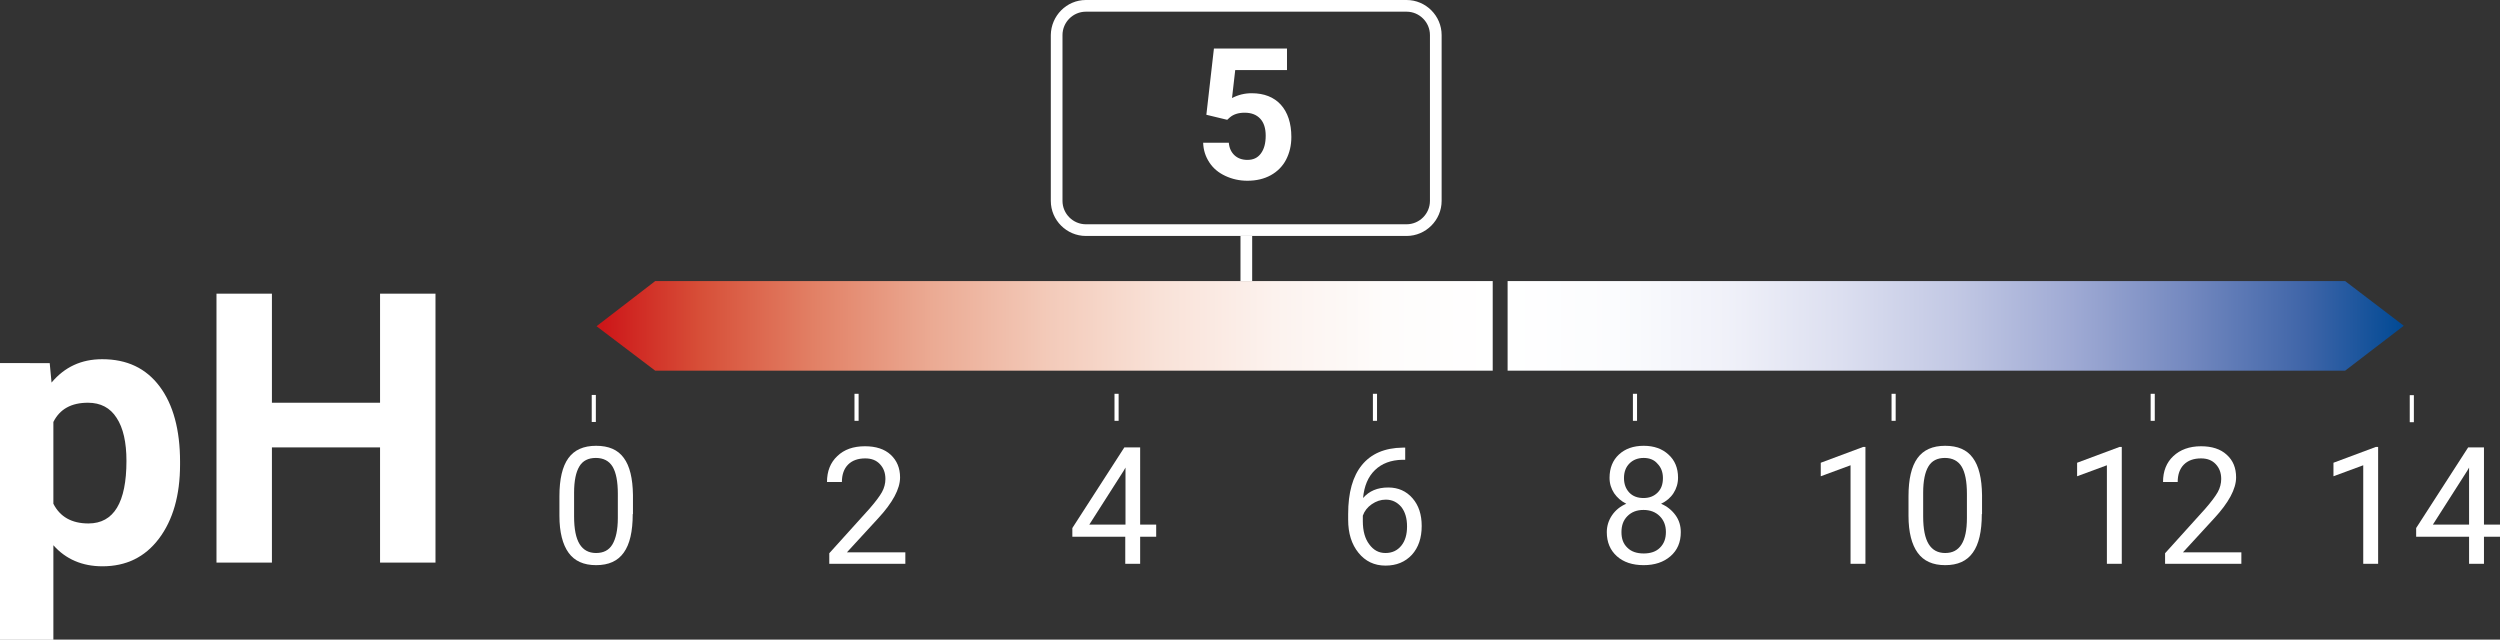 <?xml version="1.0" encoding="utf-8"?>
<!-- Generator: Adobe Illustrator 28.1.0, SVG Export Plug-In . SVG Version: 6.00 Build 0)  -->
<svg version="1.1" id="Ebene_1" xmlns="http://www.w3.org/2000/svg" xmlns:xlink="http://www.w3.org/1999/xlink" x="0px" y="0px"
	 viewBox="0 0 109.13 27.92" style="enable-background:new 0 0 109.13 27.92;" xml:space="preserve">
<rect x="0" y="0" width="109.13" height="27.92" fill="#333333" stroke="none"/>
<style type="text/css">
	
		.st0{clip-path:url(#SVGID_00000057111392284938465170000011058995583001787805_);fill:url(#SVGID_00000154408705547271737340000016453462741835678112_);}
	
		.st1{clip-path:url(#SVGID_00000173128404587894284200000008766866526031175088_);fill:url(#SVGID_00000070833688357167749710000002262264854157121681_);}
	.st2{fill:#FFFFFF;}
	
		.st3{clip-path:url(#SVGID_00000095304780568430880830000013053334230703387794_);fill:url(#SVGID_00000164514692505540485940000017533572499526619525_);}
	
		.st4{clip-path:url(#SVGID_00000035511521153685904410000013833014371205778322_);fill:url(#SVGID_00000057137967723876597090000001241139937283473813_);}
	
		.st5{clip-path:url(#SVGID_00000009556438813500604880000008803016802974903424_);fill:url(#SVGID_00000081633104542082598840000001389231123561137080_);}
	
		.st6{clip-path:url(#SVGID_00000103971500678321608380000000609691778107914412_);fill:url(#SVGID_00000155840378808506975500000010881040987722586784_);}
	
		.st7{clip-path:url(#SVGID_00000017507373713733403150000009061914269740737706_);fill:url(#SVGID_00000158011931145047702940000001521620894352382355_);}
	
		.st8{clip-path:url(#SVGID_00000159430897959275661550000001050528852163394987_);fill:url(#SVGID_00000021823697139159465170000005840105838947303556_);}
	
		.st9{clip-path:url(#SVGID_00000086676340634925178850000015411907443159998376_);fill:url(#SVGID_00000177464645404821521610000008016121023301436856_);}
	
		.st10{clip-path:url(#SVGID_00000113316331692615234770000000294479137511124892_);fill:url(#SVGID_00000035524933197387520940000010728837504784210065_);}
	
		.st11{clip-path:url(#SVGID_00000008126180633810921520000003931728578699244219_);fill:url(#SVGID_00000162345190960588637390000010238720406395869595_);}
	
		.st12{clip-path:url(#SVGID_00000126291519991671304120000006414255797564054700_);fill:url(#SVGID_00000011021829065201638570000001679974759539878806_);}
	
		.st13{clip-path:url(#SVGID_00000153699873984808560360000003503234001952220580_);fill:url(#SVGID_00000052089338904813031480000002050430776744594584_);}
	
		.st14{clip-path:url(#SVGID_00000180332262238625927100000006097481767974479772_);fill:url(#SVGID_00000178178252795117148170000013221889028686506380_);}
	
		.st15{clip-path:url(#SVGID_00000068679640201677548700000014428615693701064323_);fill:url(#SVGID_00000132047562722769975720000014945892612900115347_);}
	
		.st16{clip-path:url(#SVGID_00000010301971221786706760000003953881934974681767_);fill:url(#SVGID_00000147183897636784936370000013823719565585718975_);}
	
		.st17{clip-path:url(#SVGID_00000157997614838587594290000013546488411829024671_);fill:url(#SVGID_00000088838311942196823260000015181938140749396391_);}
	
		.st18{clip-path:url(#SVGID_00000023277965283265225560000005024111240944393891_);fill:url(#SVGID_00000043439067817299889850000004133673693095408005_);}
	
		.st19{clip-path:url(#SVGID_00000127722815562883879120000003346050831391355300_);fill:url(#SVGID_00000043437570094860790190000010412183616557487250_);}
	
		.st20{clip-path:url(#SVGID_00000120544523208844820800000014382802054576543129_);fill:url(#SVGID_00000074427879715927145260000000429675965030123926_);}
	
		.st21{clip-path:url(#SVGID_00000011742279718314666220000004881615854836674945_);fill:url(#SVGID_00000124145302194430743430000017295686601171072944_);}
	
		.st22{clip-path:url(#SVGID_00000057827381435622714250000016030637229688269743_);fill:url(#SVGID_00000132794765554558217880000006810863091941024938_);}
	
		.st23{clip-path:url(#SVGID_00000132081943760035170750000013539276221827298474_);fill:url(#SVGID_00000155142295632077866350000006120929548090986927_);}
	
		.st24{clip-path:url(#SVGID_00000013872436211918783520000004444529244040035239_);fill:url(#SVGID_00000130605983943644633550000009175080363575616402_);}
	
		.st25{clip-path:url(#SVGID_00000040556008244381478980000005757806123110345149_);fill:url(#SVGID_00000141423196502928477380000001705389866432357764_);}
	
		.st26{clip-path:url(#SVGID_00000056386938224964664970000002980983082123687591_);fill:url(#SVGID_00000008121480419690951370000015158033647452003494_);}
	
		.st27{clip-path:url(#SVGID_00000010293020907184827410000003047693189246194098_);fill:url(#SVGID_00000103233778063488124750000007192216882326350247_);}
	
		.st28{clip-path:url(#SVGID_00000155113914333768552040000002576025034366624157_);fill:url(#SVGID_00000020397182654791937440000018184278664478973062_);}
	
		.st29{clip-path:url(#SVGID_00000076595502266173425130000008290234482628092819_);fill:url(#SVGID_00000168838395103573043900000017108421398615194542_);}
	
		.st30{clip-path:url(#SVGID_00000001655518533897288470000011027086883107103660_);fill:url(#SVGID_00000065060115674251349550000006417284353379470217_);}
	
		.st31{clip-path:url(#SVGID_00000095337751159997278680000001561735652964514229_);fill:url(#SVGID_00000006691327912432104630000013908920918420426893_);}
	
		.st32{clip-path:url(#SVGID_00000021077565748399919800000014149920637386014353_);fill:url(#SVGID_00000097489440010940322050000012568254868355667611_);}
	
		.st33{clip-path:url(#SVGID_00000036215201130425811440000012001661261837143962_);fill:url(#SVGID_00000075159498834732246760000016286842950914423179_);}
	
		.st34{clip-path:url(#SVGID_00000173159651287209944090000003197566955323277476_);fill:url(#SVGID_00000147912546882982872500000017903993710451646608_);}
	
		.st35{clip-path:url(#SVGID_00000099628815754125369300000014376995712931970695_);fill:url(#SVGID_00000121275968669578803650000001077021032673053879_);}
	
		.st36{clip-path:url(#SVGID_00000123439327266540612630000007670345049575248294_);fill:url(#SVGID_00000171697835460857394680000008272828013300717718_);}
	
		.st37{clip-path:url(#SVGID_00000108281947217328936580000017909090790050318743_);fill:url(#SVGID_00000170236380151068879310000009364788604725481611_);}
	
		.st38{clip-path:url(#SVGID_00000074429161564420683810000001406778889930417844_);fill:url(#SVGID_00000142892925701495899170000004298288589972434831_);}
	
		.st39{clip-path:url(#SVGID_00000075851745241092947910000016442673741179432350_);fill:url(#SVGID_00000108998624527533344020000012713842450048888497_);}
	
		.st40{clip-path:url(#SVGID_00000091736681347917860160000008327925484216794029_);fill:url(#SVGID_00000103223996005480938930000001265152492182125963_);}
	
		.st41{clip-path:url(#SVGID_00000046309274029656854540000015071845185784223646_);fill:url(#SVGID_00000022555162989172486750000015583208720753820059_);}
	
		.st42{clip-path:url(#SVGID_00000158735634624179566130000011966495430959655073_);fill:url(#SVGID_00000048485955633057833850000010067047259616157062_);}
	
		.st43{clip-path:url(#SVGID_00000013168968724187845180000004999824063177007011_);fill:url(#SVGID_00000050624403924628978280000017681666283349545630_);}
	
		.st44{clip-path:url(#SVGID_00000053530882129079584500000013257798248787825330_);fill:url(#SVGID_00000101104408571181346540000000893412687656627621_);}
	
		.st45{clip-path:url(#SVGID_00000083070852416139354640000014443435418487455113_);fill:url(#SVGID_00000049220347550755906020000011187544591313100691_);}
	
		.st46{clip-path:url(#SVGID_00000068662211089097609860000015275503827648408226_);fill:url(#SVGID_00000093876931319562475540000007423488392107333045_);}
	
		.st47{clip-path:url(#SVGID_00000124121980290904645080000017350944434851424666_);fill:url(#SVGID_00000095340852451651840830000003887999915315313077_);}
	
		.st48{clip-path:url(#SVGID_00000165207146601480013700000011976072344951263364_);fill:url(#SVGID_00000163071642056490290580000013280914515441626765_);}
	
		.st49{clip-path:url(#SVGID_00000024000851184927505940000010099146122824043178_);fill:url(#SVGID_00000093173540624431086660000004960407884116450948_);}
	
		.st50{clip-path:url(#SVGID_00000123408885119397985910000001426558289479536776_);fill:url(#SVGID_00000119078958730170056990000015577804963322384281_);}
	
		.st51{clip-path:url(#SVGID_00000108988039403913365610000002594699253446532750_);fill:url(#SVGID_00000072281571260486308100000000186098490308742821_);}
	
		.st52{clip-path:url(#SVGID_00000040570441041419723580000006740334850980087989_);fill:url(#SVGID_00000167376845556710133180000010794899533426025358_);}
	
		.st53{clip-path:url(#SVGID_00000114052325718631675440000004789925671398688186_);fill:url(#SVGID_00000140733417446656788990000001630288214078603694_);}
	
		.st54{clip-path:url(#SVGID_00000097496630246031219610000010230917462227311493_);fill:url(#SVGID_00000041283302673482697030000015869639683818625157_);}
	
		.st55{clip-path:url(#SVGID_00000123409274355659277500000001763386438218389693_);fill:url(#SVGID_00000005258404167280329180000018277844156859565746_);}
	
		.st56{clip-path:url(#SVGID_00000160873206543054072080000013633669472262680192_);fill:url(#SVGID_00000114044280230849787690000014929788768143998635_);}
	
		.st57{clip-path:url(#SVGID_00000017509952571150110250000009210720222918920375_);fill:url(#SVGID_00000023267812260352870890000010031285953773557183_);}
	
		.st58{clip-path:url(#SVGID_00000015344397091383404060000012420949191689818262_);fill:url(#SVGID_00000042015334541940257010000004576606399569761933_);}
</style>
    <g>
	<defs>
		<polygon id="SVGID_00000096020462976662347280000005600320540450837148_" points="26.04,14.24 28.6,16.18 65.16,16.18 
			65.16,12.27 28.6,12.27 		"/>
	</defs>
        <clipPath id="SVGID_00000165915652157220818160000008458862332609846679_">
		<use xlink:href="#SVGID_00000096020462976662347280000005600320540450837148_" style="overflow:visible;"/>
	</clipPath>

        <linearGradient id="SVGID_00000139253345807767842910000009969611244292922249_" gradientUnits="userSpaceOnUse" x1="65.918" y1="836.84" x2="66.918" y2="836.84" gradientTransform="matrix(39.121 0 0 -39.121 -2552.727 32752.182)">
		<stop offset="0" style="stop-color:#CD1719"/>
            <stop offset="7.636360e-03" style="stop-color:#CD1719"/>
            <stop offset="0.117" style="stop-color:#D74F38"/>
            <stop offset="0.245" style="stop-color:#E28166"/>
            <stop offset="0.374" style="stop-color:#EBAA93"/>
            <stop offset="0.503" style="stop-color:#F3CAB9"/>
            <stop offset="0.63" style="stop-color:#F9E2D8"/>
            <stop offset="0.756" style="stop-color:#FCF2EE"/>
            <stop offset="0.88" style="stop-color:#FEFCFB"/>
            <stop offset="1" style="stop-color:#FFFFFF"/>
	</linearGradient>

        <rect x="26.04" y="12.27" style="clip-path:url(#SVGID_00000165915652157220818160000008458862332609846679_);fill:url(#SVGID_00000139253345807767842910000009969611244292922249_);" width="39.12" height="3.91"/>
</g>
    <g>
	<defs>
		<polygon id="SVGID_00000140724820994072067700000000256327950396151470_" points="104.93,14.22 102.37,12.27 65.81,12.27 
			65.81,16.18 102.37,16.18 		"/>
	</defs>
        <clipPath id="SVGID_00000085952728999607122550000002051103342040159651_">
		<use xlink:href="#SVGID_00000140724820994072067700000000256327950396151470_" style="overflow:visible;"/>
	</clipPath>

        <linearGradient id="SVGID_00000000182921127467000950000005080833234785542061_" gradientUnits="userSpaceOnUse" x1="69.376" y1="796.518" x2="70.376" y2="796.518" gradientTransform="matrix(-39.121 0 0 39.121 2818.987 -31146.305)">
		<stop offset="0" style="stop-color:#004994"/>
            <stop offset="0.11" style="stop-color:#3F65A8"/>
            <stop offset="0.239" style="stop-color:#7388BF"/>
            <stop offset="0.37" style="stop-color:#9FAAD4"/>
            <stop offset="0.499" style="stop-color:#C2C8E4"/>
            <stop offset="0.628" style="stop-color:#DCDFF0"/>
            <stop offset="0.755" style="stop-color:#F0F1F9"/>
            <stop offset="0.879" style="stop-color:#FBFCFE"/>
            <stop offset="1" style="stop-color:#FFFFFF"/>
	</linearGradient>

        <rect x="65.81" y="12.27" style="clip-path:url(#SVGID_00000085952728999607122550000002051103342040159651_);fill:url(#SVGID_00000000182921127467000950000005080833234785542061_);" width="39.12" height="3.91"/>
</g>
    <g>
	<rect x="25.83" y="17.24" class="st2" width="0.18" height="1.18"/>
</g>
    <g>
	<path class="st2" d="M27.62,22.44c0,0.76-0.13,1.32-0.39,1.68c-0.26,0.37-0.66,0.55-1.21,0.55c-0.54,0-0.94-0.18-1.2-0.54
		c-0.26-0.36-0.4-0.9-0.4-1.61v-0.86c0-0.75,0.13-1.3,0.39-1.66c0.26-0.36,0.66-0.54,1.21-0.54c0.55,0,0.95,0.17,1.21,0.53
		c0.26,0.35,0.39,0.89,0.4,1.62V22.44z M26.97,21.56c0-0.55-0.08-0.94-0.23-1.19c-0.15-0.25-0.4-0.38-0.73-0.38
		c-0.33,0-0.57,0.12-0.72,0.37c-0.15,0.25-0.23,0.63-0.23,1.15v1.03c0,0.55,0.08,0.95,0.24,1.21c0.16,0.26,0.4,0.39,0.72,0.39
		c0.32,0,0.56-0.12,0.71-0.37c0.15-0.25,0.24-0.63,0.24-1.16V21.56z"/>
</g>
    <g>
	<rect x="48.65" y="17.19" class="st2" width="0.18" height="1.18"/>
</g>
    <g>
	<path class="st2" d="M49.77,22.9h0.7v0.53h-0.7v1.18h-0.65v-1.18h-2.31v-0.38l2.27-3.52h0.69V22.9z M47.55,22.9h1.58v-2.49
		l-0.08,0.14L47.55,22.9z"/>
</g>
    <g>
	<rect x="71.28" y="17.19" class="st2" width="0.18" height="1.18"/>
</g>
    <g>
	<path class="st2" d="M73.25,20.85c0,0.25-0.07,0.48-0.2,0.68c-0.13,0.2-0.31,0.35-0.54,0.46c0.26,0.11,0.47,0.28,0.63,0.5
		c0.16,0.22,0.23,0.47,0.23,0.74c0,0.44-0.15,0.79-0.45,1.05c-0.3,0.26-0.69,0.39-1.17,0.39c-0.49,0-0.88-0.13-1.17-0.39
		c-0.29-0.26-0.44-0.61-0.44-1.05c0-0.27,0.08-0.52,0.23-0.74c0.15-0.22,0.36-0.39,0.62-0.5c-0.22-0.11-0.4-0.27-0.53-0.46
		c-0.13-0.2-0.2-0.42-0.2-0.67c0-0.43,0.14-0.77,0.41-1.02c0.27-0.25,0.63-0.38,1.08-0.38c0.45,0,0.81,0.13,1.08,0.38
		C73.11,20.09,73.25,20.43,73.25,20.85z M72.72,23.22c0-0.28-0.09-0.51-0.27-0.69c-0.18-0.18-0.42-0.27-0.71-0.27
		s-0.52,0.09-0.7,0.27c-0.18,0.18-0.26,0.41-0.26,0.7s0.08,0.51,0.26,0.68c0.17,0.17,0.41,0.25,0.71,0.25c0.3,0,0.54-0.08,0.71-0.25
		C72.64,23.73,72.72,23.51,72.72,23.22z M71.75,19.99c-0.25,0-0.46,0.08-0.62,0.24c-0.16,0.16-0.24,0.37-0.24,0.64
		c0,0.26,0.08,0.47,0.23,0.63s0.36,0.24,0.62,0.24s0.46-0.08,0.62-0.24s0.23-0.37,0.23-0.63c0-0.26-0.08-0.47-0.24-0.63
		C72.21,20.07,72,19.99,71.75,19.99z"/>
</g>
    <g>
	<rect x="93.88" y="17.19" class="st2" width="0.18" height="1.18"/>
</g>
    <g>
	<path class="st2" d="M92.62,24.61h-0.65v-4.3l-1.3,0.48V20.2l1.85-0.69h0.1V24.61z"/>
        <path class="st2" d="M97.84,24.61h-3.33v-0.46l1.76-1.95c0.26-0.3,0.44-0.54,0.54-0.72c0.1-0.18,0.15-0.38,0.15-0.57
		c0-0.27-0.08-0.48-0.24-0.65s-0.37-0.25-0.64-0.25c-0.32,0-0.57,0.09-0.75,0.27s-0.27,0.44-0.27,0.76h-0.64
		c0-0.47,0.15-0.85,0.45-1.13s0.7-0.43,1.21-0.43c0.47,0,0.85,0.12,1.12,0.37c0.28,0.25,0.41,0.58,0.41,0.99
		c0,0.5-0.32,1.1-0.96,1.79l-1.36,1.48h2.55V24.61z"/>
</g>
    <g>
	<rect x="37.3" y="17.19" class="st2" width="0.18" height="1.18"/>
</g>
    <g>
	<path class="st2" d="M39.53,24.61H36.2v-0.46l1.76-1.95c0.26-0.3,0.44-0.54,0.54-0.72c0.1-0.18,0.15-0.38,0.15-0.57
		c0-0.27-0.08-0.48-0.24-0.65s-0.37-0.25-0.64-0.25c-0.32,0-0.57,0.09-0.75,0.27c-0.18,0.18-0.27,0.44-0.27,0.76H36.1
		c0-0.47,0.15-0.85,0.45-1.13c0.3-0.29,0.7-0.43,1.21-0.43c0.47,0,0.85,0.12,1.12,0.37c0.27,0.25,0.41,0.58,0.41,0.99
		c0,0.5-0.32,1.1-0.96,1.79l-1.36,1.48h2.55V24.61z"/>
</g>
    <g>
	<rect x="59.93" y="17.19" class="st2" width="0.18" height="1.18"/>
</g>
    <g>
	<path class="st2" d="M61.34,19.52v0.55h-0.12c-0.5,0.01-0.9,0.16-1.2,0.45c-0.3,0.29-0.47,0.69-0.52,1.22
		c0.27-0.31,0.63-0.46,1.1-0.46c0.44,0,0.79,0.16,1.06,0.47s0.4,0.71,0.4,1.21c0,0.52-0.14,0.94-0.43,1.26
		c-0.29,0.31-0.67,0.47-1.15,0.47c-0.49,0-0.88-0.19-1.18-0.56c-0.3-0.37-0.45-0.85-0.45-1.44v-0.25c0-0.94,0.2-1.65,0.6-2.14
		c0.4-0.49,0.99-0.75,1.78-0.76H61.34z M60.49,21.81c-0.22,0-0.42,0.07-0.61,0.2c-0.19,0.13-0.32,0.3-0.39,0.5v0.24
		c0,0.42,0.09,0.76,0.28,1.01c0.19,0.26,0.42,0.38,0.71,0.38c0.29,0,0.52-0.11,0.69-0.32s0.25-0.49,0.25-0.84
		c0-0.35-0.08-0.63-0.25-0.85C60.99,21.92,60.77,21.81,60.49,21.81z"/>
</g>
    <g>
	<rect x="82.57" y="17.19" class="st2" width="0.18" height="1.18"/>
</g>
    <g>
	<path class="st2" d="M81.43,24.61h-0.65v-4.3l-1.3,0.48V20.2l1.85-0.69h0.1V24.61z"/>
        <path class="st2" d="M86.51,22.44c0,0.76-0.13,1.32-0.39,1.68c-0.26,0.37-0.66,0.55-1.21,0.55c-0.54,0-0.94-0.18-1.2-0.54
		c-0.26-0.36-0.4-0.9-0.4-1.61v-0.86c0-0.75,0.13-1.3,0.39-1.66c0.26-0.36,0.66-0.54,1.21-0.54c0.55,0,0.95,0.17,1.21,0.53
		c0.26,0.35,0.39,0.89,0.4,1.62V22.44z M85.86,21.56c0-0.55-0.08-0.94-0.23-1.19s-0.4-0.38-0.73-0.38c-0.33,0-0.57,0.12-0.72,0.37
		c-0.15,0.25-0.23,0.63-0.23,1.15v1.03c0,0.55,0.08,0.95,0.24,1.21c0.16,0.26,0.4,0.39,0.72,0.39c0.32,0,0.55-0.12,0.71-0.37
		c0.16-0.25,0.24-0.63,0.24-1.16V21.56z"/>
</g>
    <g>
	<rect x="105.19" y="17.25" class="st2" width="0.18" height="1.18"/>
</g>
    <g>
	<path class="st2" d="M103.81,24.61h-0.65v-4.3l-1.3,0.48V20.2l1.85-0.69h0.1V24.61z"/>
        <path class="st2" d="M108.43,22.9h0.7v0.53h-0.7v1.18h-0.65v-1.18h-2.31v-0.38l2.27-3.52h0.69V22.9z M106.2,22.9h1.58v-2.49
		l-0.08,0.14L106.2,22.9z"/>
</g>
    <g>
	<rect x="54.15" y="10.3" class="st2" width="0.51" height="1.97"/>
</g>
    <g>
	<path class="st2" d="M52.66,5.01l0.33-2.89h3.19v0.94h-2.26l-0.14,1.22c0.27-0.14,0.55-0.21,0.86-0.21c0.54,0,0.97,0.17,1.27,0.5
		s0.46,0.81,0.46,1.41c0,0.37-0.08,0.7-0.23,0.99s-0.38,0.52-0.67,0.68s-0.63,0.24-1.02,0.24c-0.34,0-0.66-0.07-0.96-0.21
		s-0.53-0.33-0.7-0.59s-0.26-0.54-0.27-0.86h1.12c0.02,0.24,0.11,0.42,0.25,0.55s0.33,0.2,0.56,0.2c0.26,0,0.45-0.09,0.59-0.28
		s0.21-0.44,0.21-0.78c0-0.32-0.08-0.57-0.24-0.74s-0.38-0.26-0.68-0.26c-0.27,0-0.49,0.07-0.65,0.21l-0.11,0.1L52.66,5.01z"/>
</g>
    <g>
	<path class="st2" d="M61.4,10.3h-14c-0.84,0-1.53-0.69-1.53-1.53V1.53C45.88,0.69,46.56,0,47.4,0h14c0.84,0,1.53,0.69,1.53,1.53
		v7.24C62.93,9.61,62.24,10.3,61.4,10.3z M47.4,0.51c-0.56,0-1.02,0.46-1.02,1.02v7.24c0,0.56,0.46,1.02,1.02,1.02h14
		c0.56,0,1.02-0.46,1.02-1.02V1.53c0-0.56-0.46-1.02-1.02-1.02H47.4z"/>
</g>
    <path class="st2" d="M19.01,12.82h-2.42v4.76h-4.72v-4.76H9.45v11.74h2.42v-5.03h4.72v5.03h2.42V12.82z M3.86,22.85
	c-0.73,0-1.24-0.29-1.53-0.86v-3.57c0.28-0.56,0.78-0.84,1.51-0.84c0.55,0,0.97,0.22,1.25,0.66c0.29,0.44,0.43,1.07,0.43,1.88
	C5.52,21.93,4.97,22.85,3.86,22.85 M7.86,20.16c0-1.4-0.3-2.5-0.89-3.29c-0.6-0.8-1.43-1.19-2.51-1.19c-0.91,0-1.64,0.34-2.21,1.02
	l-0.08-0.85H0v12.08h2.33V23.8c0.54,0.61,1.26,0.92,2.14,0.92c1.04,0,1.86-0.4,2.47-1.21c0.61-0.81,0.92-1.89,0.92-3.23V20.16z"/>
</svg>
